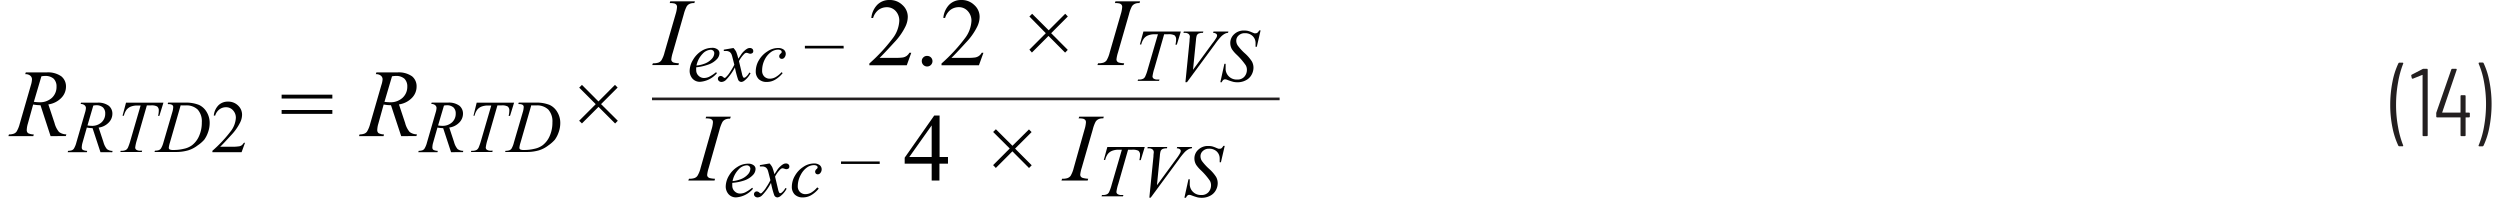   <svg data-name="Layer 1" xmlns="http://www.w3.org/2000/svg" width="6.45in" height="0.51in" viewBox="0 0 464.54 36.98">
   <path d="M447.1,30.06A14.52,14.52,0,0,1,446,26.68a20.93,20.93,0,0,1-.42-4.23,22.19,22.19,0,0,1,.42-4.37,14.28,14.28,0,0,1,1.11-3.45.24.24,0,0,1,.22-.12h.54a.15.15,0,0,1,.13.06.12.12,0,0,1,0,.14,17.59,17.59,0,0,0-.95,3.47,23.68,23.68,0,0,0-.38,4.23,22.86,22.86,0,0,0,.38,4.17,17.49,17.49,0,0,0,.95,3.41.1.1,0,0,1,0,.07.11.11,0,0,1-.05.09.18.18,0,0,1-.11,0h-.6A.24.24,0,0,1,447.1,30.06Z" transform="translate(0 -2.79)" fill="#231f20">
   </path>
   <path d="M451.76,15.66h.65a.16.16,0,0,1,.18.18V28.08a.16.16,0,0,1-.18.18h-.6a.16.16,0,0,1-.18-.18V16.87a.08.08,0,0,0,0-.06h-.07l-1.74.7-.07,0c-.08,0-.12-.05-.15-.14l-.09-.42v0a.21.21,0,0,1,.11-.2l1.93-1A.59.59,0,0,1,451.76,15.66Z" transform="translate(0 -2.79)" fill="#231f20">
   </path>
   <path d="M460.47,24.07v.5a.16.16,0,0,1-.18.18h-.54c-.05,0-.07,0-.07.07v3.26a.16.16,0,0,1-.18.18h-.59a.16.16,0,0,1-.18-.18V24.82c0-.05,0-.07-.08-.07h-4.28a.16.16,0,0,1-.18-.18V24.1a.68.68,0,0,1,0-.21L457,15.8a.2.2,0,0,1,.21-.14h.65c.13,0,.18.07.15.2l-2.7,7.94a0,0,0,0,0,0,.06.05.05,0,0,0,.05,0h3.29a.07.07,0,0,0,.08-.08v-3a.16.16,0,0,1,.18-.18h.59a.16.16,0,0,1,.18.18v3c0,.05,0,.08.07.08h.54A.16.16,0,0,1,460.47,24.07Z" transform="translate(0 -2.79)" fill="#231f20">
   </path>
   <path d="M463.06,14.63A14.13,14.13,0,0,1,464.13,18a21.83,21.83,0,0,1,.41,4.23,22.92,22.92,0,0,1-.41,4.35,13.83,13.83,0,0,1-1.1,3.46.25.25,0,0,1-.22.13h-.56a.14.14,0,0,1-.13-.07.12.12,0,0,1,0-.13,16.13,16.13,0,0,0,1-3.46,23.74,23.74,0,0,0,.38-4.25,22.94,22.94,0,0,0-.38-4.17,15.25,15.25,0,0,0-1-3.39l0-.07c0-.09.06-.14.16-.14h.6A.22.22,0,0,1,463.06,14.63Z" transform="translate(0 -2.79)" fill="#231f20">
   </path>
   <path d="M7.89,28.26,6,22.47a7.29,7.29,0,0,1-1.37-.13l-1,3.6a4.6,4.6,0,0,0-.2,1.19.72.72,0,0,0,.26.58,2.49,2.49,0,0,0,1.05.23l-.08.32H0l.1-.32A2.63,2.63,0,0,0,1,27.8a1.12,1.12,0,0,0,.53-.4,5.42,5.42,0,0,0,.59-1.46l2.08-7.2a4.31,4.31,0,0,0,.21-1.11.88.88,0,0,0-.33-.69,1.34,1.34,0,0,0-.94-.27l.11-.33H7.1a4.3,4.3,0,0,1,2.81.74A2.41,2.41,0,0,1,10.77,19a3,3,0,0,1-.88,2.11,4.15,4.15,0,0,1-2.42,1.21l1.16,3.49a4.25,4.25,0,0,0,.84,1.67,2.26,2.26,0,0,0,1.37.44l-.1.32ZM4.76,21.84a7.83,7.83,0,0,0,1,.08,3.3,3.3,0,0,0,2.39-.84A2.76,2.76,0,0,0,9,19a2,2,0,0,0-.55-1.5A2.32,2.32,0,0,0,6.84,17a3.55,3.55,0,0,0-.67.07Z" transform="translate(0 -2.79)" fill="#010101">
   </path>
   <path d="M17.22,31.26l-1.48-4.5a5,5,0,0,1-1.07-.11l-.8,2.81a3.56,3.56,0,0,0-.15.92.53.53,0,0,0,.2.45,1.9,1.9,0,0,0,.82.18l-.07.25H11.09l.07-.25a2.36,2.36,0,0,0,.68-.1.86.86,0,0,0,.41-.32,4.18,4.18,0,0,0,.46-1.13l1.62-5.6A3.48,3.48,0,0,0,14.5,23a.67.67,0,0,0-.26-.53,1.08,1.08,0,0,0-.73-.22l.08-.25h3a3.32,3.32,0,0,1,2.19.58,1.9,1.9,0,0,1,.67,1.51,2.34,2.34,0,0,1-.69,1.63,3.16,3.16,0,0,1-1.88.94l.9,2.72a3.45,3.45,0,0,0,.65,1.3,1.73,1.73,0,0,0,1.06.34l-.07.25Zm-2.43-5a5.91,5.91,0,0,0,.78.07,2.58,2.58,0,0,0,1.86-.66,2.15,2.15,0,0,0,.68-1.62,1.53,1.53,0,0,0-.42-1.16,1.83,1.83,0,0,0-1.29-.41,2.76,2.76,0,0,0-.52.06Z" transform="translate(0 -2.79)" fill="#010101">
   </path>
   <path d="M22,22h7l-.76,2.46H28a4,4,0,0,0,.13-1,.89.89,0,0,0-.31-.75,2.17,2.17,0,0,0-1.19-.2h-.73l-1.84,6.39a8.08,8.08,0,0,0-.34,1.48.52.52,0,0,0,.21.43,1.36,1.36,0,0,0,.78.17h.31l-.08.25h-4L21,31h.18a1.67,1.67,0,0,0,.82-.17,1.1,1.1,0,0,0,.36-.42,9.77,9.77,0,0,0,.45-1.29l1.92-6.59h-.56a3.34,3.34,0,0,0-1.29.21,2,2,0,0,0-.79.59,3.2,3.2,0,0,0-.49,1.11h-.25Z" transform="translate(0 -2.79)" fill="#010101">
   </path>
   <path d="M29.8,22.24l.08-.25h3a6.74,6.74,0,0,1,2.78.43,3.28,3.28,0,0,1,1.45,1.36,3.88,3.88,0,0,1,.54,2,5.08,5.08,0,0,1-.31,1.77,5.21,5.21,0,0,1-.71,1.38A6.37,6.37,0,0,1,35.39,30a5.45,5.45,0,0,1-1.77.92,8,8,0,0,1-2.37.3H27.33l.09-.25a2,2,0,0,0,.72-.1.86.86,0,0,0,.4-.31A4.35,4.35,0,0,0,29,29.44l1.64-5.6a3.9,3.9,0,0,0,.19-1,.48.48,0,0,0-.18-.41,1.13,1.13,0,0,0-.69-.15Zm2.42.26-2,6.94a5,5,0,0,0-.22,1,.35.35,0,0,0,.07.21.31.31,0,0,0,.19.13,1.64,1.64,0,0,0,.58.07,8.36,8.36,0,0,0,2-.23,3.89,3.89,0,0,0,1.51-.66,4.36,4.36,0,0,0,1.33-1.75,6.14,6.14,0,0,0,.5-2.53,3.3,3.3,0,0,0-.77-2.39,3,3,0,0,0-2.23-.78Z" transform="translate(0 -2.79)" fill="#010101">
   </path>
   <path d="M44.27,29.48l-.65,1.78H38.16V31a24.79,24.79,0,0,0,3.39-3.6,4.53,4.53,0,0,0,1-2.55A2,2,0,0,0,42,23.41a1.71,1.71,0,0,0-1.29-.56,2,2,0,0,0-1.23.4,2.26,2.26,0,0,0-.8,1.17h-.26a3.2,3.2,0,0,1,.88-1.94,2.46,2.46,0,0,1,1.77-.68,2.61,2.61,0,0,1,1.88.72,2.33,2.33,0,0,1,.76,1.71,3.3,3.3,0,0,1-.33,1.41A9.61,9.61,0,0,1,41.74,28c-1.14,1.24-1.85,2-2.13,2.24H42a6.13,6.13,0,0,0,1-.06A1.25,1.25,0,0,0,43.6,30a1.49,1.49,0,0,0,.42-.47Z" transform="translate(0 -2.79)" fill="#010101">
   </path>
   <path d="M51.11,20.5H60.6v.72H51.11Zm0,2.87H60.6v.72H51.11Z" transform="translate(0 -2.79)" fill="#010101">
   </path>
   <path d="M73.48,28.26l-1.91-5.79a7.29,7.29,0,0,1-1.37-.13l-1,3.6a4.6,4.6,0,0,0-.2,1.19.72.72,0,0,0,.26.58,2.49,2.49,0,0,0,1,.23l-.08.32H65.59l.1-.32a2.63,2.63,0,0,0,.87-.14,1.12,1.12,0,0,0,.53-.4,5.42,5.42,0,0,0,.59-1.46l2.08-7.2A4.31,4.31,0,0,0,70,17.63a.88.88,0,0,0-.33-.69,1.34,1.34,0,0,0-.94-.27l.11-.33h3.88a4.3,4.3,0,0,1,2.81.74A2.41,2.41,0,0,1,76.36,19a3,3,0,0,1-.88,2.11,4.15,4.15,0,0,1-2.42,1.21l1.16,3.49a4.25,4.25,0,0,0,.84,1.67,2.26,2.26,0,0,0,1.37.44l-.1.32Zm-3.13-6.42a7.83,7.83,0,0,0,1,.08,3.3,3.3,0,0,0,2.39-.84A2.76,2.76,0,0,0,74.62,19a2,2,0,0,0-.55-1.5A2.32,2.32,0,0,0,72.43,17a3.55,3.55,0,0,0-.67.07Z" transform="translate(0 -2.79)" fill="#010101">
   </path>
   <path d="M82.81,31.26l-1.48-4.5a5,5,0,0,1-1.07-.11l-.8,2.81a3.56,3.56,0,0,0-.15.92.53.53,0,0,0,.2.45,1.9,1.9,0,0,0,.82.18l-.07.25H76.68l.07-.25a2.36,2.36,0,0,0,.68-.1.86.86,0,0,0,.41-.32,4.18,4.18,0,0,0,.46-1.13l1.62-5.6a3.48,3.48,0,0,0,.17-.87.67.67,0,0,0-.26-.53,1.08,1.08,0,0,0-.73-.22l.08-.25h3a3.32,3.32,0,0,1,2.19.58,1.9,1.9,0,0,1,.67,1.51,2.34,2.34,0,0,1-.69,1.63,3.16,3.16,0,0,1-1.88.94l.9,2.72a3.45,3.45,0,0,0,.65,1.3A1.73,1.73,0,0,0,85.1,31l-.07.25Zm-2.43-5a5.91,5.91,0,0,0,.78.07A2.58,2.58,0,0,0,83,25.67a2.15,2.15,0,0,0,.68-1.62,1.53,1.53,0,0,0-.42-1.16A1.83,1.83,0,0,0,82,22.48a2.76,2.76,0,0,0-.52.06Z" transform="translate(0 -2.79)" fill="#010101">
   </path>
   <path d="M87.6,22h7l-.76,2.46h-.26a4,4,0,0,0,.13-1,.89.89,0,0,0-.31-.75,2.17,2.17,0,0,0-1.19-.2h-.73l-1.84,6.39a8.08,8.08,0,0,0-.34,1.48.52.52,0,0,0,.21.43,1.36,1.36,0,0,0,.78.17h.31l-.08.25h-4L86.6,31h.18a1.67,1.67,0,0,0,.82-.17,1.1,1.1,0,0,0,.36-.42,11.58,11.58,0,0,0,.45-1.29l1.92-6.59h-.56a3.34,3.34,0,0,0-1.29.21,2,2,0,0,0-.79.59,3.2,3.2,0,0,0-.49,1.11H87Z" transform="translate(0 -2.79)" fill="#010101">
   </path>
   <path d="M95.39,22.24l.08-.25h3a6.74,6.74,0,0,1,2.78.43,3.28,3.28,0,0,1,1.45,1.36,3.88,3.88,0,0,1,.54,2,5.08,5.08,0,0,1-.31,1.77,5.21,5.21,0,0,1-.71,1.38A6.37,6.37,0,0,1,101,30a5.45,5.45,0,0,1-1.77.92,8,8,0,0,1-2.37.3H92.92L93,31a2,2,0,0,0,.72-.1.86.86,0,0,0,.4-.31,4.35,4.35,0,0,0,.45-1.16l1.64-5.6a3.9,3.9,0,0,0,.19-1,.48.48,0,0,0-.18-.41,1.13,1.13,0,0,0-.69-.15Zm2.42.26-2,6.94a5,5,0,0,0-.22,1,.35.35,0,0,0,.07.21.31.31,0,0,0,.19.13,1.64,1.64,0,0,0,.58.07,8.36,8.36,0,0,0,2-.23,3.89,3.89,0,0,0,1.51-.66,4.36,4.36,0,0,0,1.33-1.75,6.14,6.14,0,0,0,.5-2.53,3.3,3.3,0,0,0-.77-2.39,3,3,0,0,0-2.23-.78Z" transform="translate(0 -2.79)" fill="#010101">
   </path>
   <path d="M106.77,25.38l3.1-3.1-3.09-3.1.51-.51,3.09,3.1,3.09-3.1.5.5-3.1,3.1L114,25.38l-.5.51-3.11-3.11-3.1,3.1Z" transform="translate(0 -2.79)" fill="#010101">
   </path>
   <path d="M125.44,14.63l-.09.33h-4.91l.13-.33a3,3,0,0,0,1-.12,1.2,1.2,0,0,0,.57-.41,5.11,5.11,0,0,0,.6-1.48l2.08-7.19a5.56,5.56,0,0,0,.26-1.35.71.71,0,0,0-.11-.39.84.84,0,0,0-.35-.24,3.11,3.11,0,0,0-.91-.08l.1-.33h4.61l-.1.33a1.84,1.84,0,0,0-.83.12,1.25,1.25,0,0,0-.6.5,6.88,6.88,0,0,0-.54,1.44l-2.06,7.19a6.28,6.28,0,0,0-.28,1.27.58.58,0,0,0,.11.37.73.73,0,0,0,.35.24A5,5,0,0,0,125.44,14.63Z" transform="translate(0 -2.79)" fill="#010101">
   </path>
   <path d="M128.67,15.38a4.72,4.72,0,0,0,0,.57,1.38,1.38,0,0,0,.43,1,1.43,1.43,0,0,0,1,.43,2.33,2.33,0,0,0,.94-.2,6.94,6.94,0,0,0,1.35-.89l.15.2a4.57,4.57,0,0,1-3.09,1.6,1.82,1.82,0,0,1-1.51-.63,2.19,2.19,0,0,1-.5-1.38,4.1,4.1,0,0,1,.63-2.09,4.76,4.76,0,0,1,1.58-1.66,3.66,3.66,0,0,1,1.95-.59,1.61,1.61,0,0,1,1.07.3.84.84,0,0,1,.35.69,1.65,1.65,0,0,1-.45,1.09,4,4,0,0,1-1.75,1.09A9.29,9.29,0,0,1,128.67,15.38Zm.05-.33a5.7,5.7,0,0,0,1.64-.4,3.42,3.42,0,0,0,1.27-.9,1.62,1.62,0,0,0,.42-1,.65.65,0,0,0-.19-.47.69.69,0,0,0-.51-.18,2.22,2.22,0,0,0-1.48.75A4.38,4.38,0,0,0,128.72,15.05Z" transform="translate(0 -2.79)" fill="#010101">
   </path>
   <path d="M135.64,11.77a3.38,3.38,0,0,1,.51.71,11.09,11.09,0,0,1,.4,1.3l.6-.91a3.72,3.72,0,0,1,.58-.62,2.37,2.37,0,0,1,.6-.41,1.06,1.06,0,0,1,.37-.07.67.67,0,0,1,.47.16.5.5,0,0,1,.17.38.48.48,0,0,1-.1.36.67.67,0,0,1-.44.17.89.89,0,0,1-.31-.06,1.44,1.44,0,0,0-.43-.11.63.63,0,0,0-.39.19,5.44,5.44,0,0,0-1,1.37l.56,2.35a2.21,2.21,0,0,0,.22.65.26.26,0,0,0,.18.11.62.62,0,0,0,.33-.16,2.54,2.54,0,0,0,.64-.82l.24.12a4.12,4.12,0,0,1-1.09,1.34,1.1,1.1,0,0,1-.64.3.67.67,0,0,1-.6-.43,15.61,15.61,0,0,1-.6-2.29,9.56,9.56,0,0,1-1.71,2.38,1.26,1.26,0,0,1-.8.34.69.69,0,0,1-.5-.2.51.51,0,0,1-.17-.4.5.5,0,0,1,.15-.37.51.51,0,0,1,.37-.15.75.75,0,0,1,.47.21.49.49,0,0,0,.27.16.39.39,0,0,0,.21-.11,5,5,0,0,0,.88-1.12,10.21,10.21,0,0,0,.72-1.24c-.28-1.11-.43-1.7-.46-1.76a1.22,1.22,0,0,0-.41-.63,1.26,1.26,0,0,0-.74-.18h-.36v-.25Z" transform="translate(0 -2.79)" fill="#010101">
   </path>
   <path d="M144.84,16.47a5.19,5.19,0,0,1-1.44,1.25,3.07,3.07,0,0,1-1.53.4,2.08,2.08,0,0,1-1.52-.54,2,2,0,0,1-.54-1.47,4.06,4.06,0,0,1,.59-2.06A4.77,4.77,0,0,1,142,12.4a3.59,3.59,0,0,1,1.94-.63,1.75,1.75,0,0,1,1.11.31,1,1,0,0,1,.37.77,1.08,1.08,0,0,1-.26.72.58.58,0,0,1-.47.23.48.48,0,0,1-.35-.13.46.46,0,0,1-.14-.35.52.52,0,0,1,.05-.24.84.84,0,0,1,.21-.26.75.75,0,0,0,.19-.22.25.25,0,0,0,0-.14.29.29,0,0,0-.13-.24,1,1,0,0,0-.56-.14,2.29,2.29,0,0,0-1.33.47,3.86,3.86,0,0,0-1.12,1.34A4.5,4.5,0,0,0,141,16a1.49,1.49,0,0,0,.4,1.1,1.43,1.43,0,0,0,1.08.41,2.24,2.24,0,0,0,1-.27,4.44,4.44,0,0,0,1.16-.95Z" transform="translate(0 -2.79)" fill="#010101">
   </path>
   <path d="M156.26,11.86H149v-.5h7.24Z" transform="translate(0 -2.79)" fill="#010101">
   </path>
   <path d="M168.9,12.67,168.06,15h-7v-.33A31.46,31.46,0,0,0,165.4,10a5.85,5.85,0,0,0,1.26-3.28A2.61,2.61,0,0,0,166,4.87a2.2,2.2,0,0,0-1.66-.73,2.62,2.62,0,0,0-1.58.51,3,3,0,0,0-1,1.51h-.33a4.08,4.08,0,0,1,1.13-2.49,3.12,3.12,0,0,1,2.27-.88,3.35,3.35,0,0,1,2.42.94,2.94,2.94,0,0,1,1,2.19,4.25,4.25,0,0,1-.43,1.81,11.66,11.66,0,0,1-2.11,3c-1.45,1.59-2.37,2.55-2.73,2.88H166a8,8,0,0,0,1.33-.07,1.76,1.76,0,0,0,.69-.28,1.9,1.9,0,0,0,.54-.61Z" transform="translate(0 -2.79)" fill="#010101">
   </path>
   <path d="M171.89,13.25a1,1,0,0,1,.7.29,1,1,0,0,1,.28.69,1,1,0,1,1-2,0,.9.9,0,0,1,.28-.69A.94.94,0,0,1,171.89,13.25Z" transform="translate(0 -2.79)" fill="#010101">
   </path>
   <path d="M182.4,12.67,181.56,15h-7v-.33A31.46,31.46,0,0,0,178.9,10a5.85,5.85,0,0,0,1.26-3.28,2.61,2.61,0,0,0-.69-1.86,2.2,2.2,0,0,0-1.66-.73,2.62,2.62,0,0,0-1.58.51,3,3,0,0,0-1,1.51h-.33A4.08,4.08,0,0,1,176,3.67a3.12,3.12,0,0,1,2.27-.88,3.35,3.35,0,0,1,2.42.94,2.94,2.94,0,0,1,1,2.19,4.25,4.25,0,0,1-.43,1.81,11.66,11.66,0,0,1-2.11,3c-1.45,1.59-2.37,2.55-2.73,2.88h3.11a8,8,0,0,0,1.33-.07,1.76,1.76,0,0,0,.69-.28,1.9,1.9,0,0,0,.54-.61Z" transform="translate(0 -2.79)" fill="#010101">
   </path>
   <path d="M191,12.08,194.07,9,191,5.88l.51-.51,3.1,3.09,3.09-3.09.49.5L195.07,9l3.11,3.12-.5.51-3.11-3.12-3.1,3.11Z" transform="translate(0 -2.79)" fill="#010101">
   </path>
   <path d="M208.73,14.63l-.1.33h-4.9l.12-.33a3,3,0,0,0,1-.12,1.29,1.29,0,0,0,.58-.41,5.47,5.47,0,0,0,.59-1.48l2.08-7.19a5.56,5.56,0,0,0,.26-1.35.71.71,0,0,0-.11-.39.84.84,0,0,0-.35-.24,3.11,3.11,0,0,0-.91-.08l.11-.33h4.6l-.1.33a1.84,1.84,0,0,0-.83.12,1.3,1.3,0,0,0-.6.5,6.48,6.48,0,0,0-.53,1.44l-2.07,7.19a6.28,6.28,0,0,0-.28,1.27.65.65,0,0,0,.11.37.73.73,0,0,0,.35.24A5,5,0,0,0,208.73,14.63Z" transform="translate(0 -2.79)" fill="#010101">
   </path>
   <path d="M212.33,8.69h7l-.75,2.46h-.26a4.55,4.55,0,0,0,.13-1,.94.94,0,0,0-.31-.76,2.38,2.38,0,0,0-1.2-.19h-.73l-1.83,6.39a8.32,8.32,0,0,0-.35,1.48.51.51,0,0,0,.22.43,1.3,1.3,0,0,0,.77.17h.32l-.09.25h-4l.08-.25h.17a1.64,1.64,0,0,0,.82-.17.93.93,0,0,0,.36-.43,7.82,7.82,0,0,0,.45-1.28l1.92-6.59h-.55a3.27,3.27,0,0,0-1.29.21,1.81,1.81,0,0,0-.79.59,3,3,0,0,0-.49,1.11h-.26Z" transform="translate(0 -2.79)" fill="#010101">
   </path>
   <path d="M220.19,18.17l.77-7.72c0-.39.06-.65.06-.79a.66.66,0,0,0-.23-.51,1.08,1.08,0,0,0-.73-.21h-.24l.07-.25h3.65l-.07.25a2,2,0,0,0-.82.13.75.75,0,0,0-.35.39,3.85,3.85,0,0,0-.14.86l-.55,5.53,3.62-4.94A8.35,8.35,0,0,0,226,9.8a.89.89,0,0,0,.11-.37.42.42,0,0,0-.16-.32,1,1,0,0,0-.59-.17l.08-.25h2.79l-.07.25a1.42,1.42,0,0,0-.53.13,2.93,2.93,0,0,0-.75.54,13,13,0,0,0-1.18,1.47l-5.22,7.09Z" transform="translate(0 -2.79)" fill="#010101">
   </path>
   <path d="M226.72,18.17l.76-3.44h.23c0,.33,0,.61,0,.83a2,2,0,0,0,.6,1.52,2.07,2.07,0,0,0,1.56.59,1.68,1.68,0,0,0,1.36-.55,1.91,1.91,0,0,0,.46-1.27,1.69,1.69,0,0,0-.21-.84,12.47,12.47,0,0,0-1.72-2,5.8,5.8,0,0,1-.86-1,2.33,2.33,0,0,1-.32-1.16,2.19,2.19,0,0,1,.73-1.66,2.58,2.58,0,0,1,1.86-.69,3.38,3.38,0,0,1,.72.07,4.85,4.85,0,0,1,.77.28l.44.17.21,0a.62.62,0,0,0,.34-.1,1.48,1.48,0,0,0,.34-.44h.26l-.71,3.07h-.23c0-.27,0-.49,0-.66a1.8,1.8,0,0,0-.54-1.35A2,2,0,0,0,231.3,9a1.6,1.6,0,0,0-1.15.42,1.28,1.28,0,0,0-.45,1,1.63,1.63,0,0,0,.29.91,9.9,9.9,0,0,0,1.3,1.42,7.42,7.42,0,0,1,1.33,1.53,2.43,2.43,0,0,1,.3,1.17,2.75,2.75,0,0,1-.38,1.37,2.46,2.46,0,0,1-1.07,1,3.25,3.25,0,0,1-1.52.36,3.8,3.8,0,0,1-.77-.07,10.57,10.57,0,0,1-1.13-.37,1.32,1.32,0,0,0-.45-.11c-.26,0-.47.19-.62.55Z" transform="translate(0 -2.79)" fill="#010101">
   </path>
   <path d="M132.19,36.23l-.09.33h-4.91l.13-.33a3,3,0,0,0,1-.12,1.2,1.2,0,0,0,.57-.41,5.11,5.11,0,0,0,.6-1.48L131.54,27a5.56,5.56,0,0,0,.26-1.35.71.71,0,0,0-.11-.39.84.84,0,0,0-.35-.24,3.11,3.11,0,0,0-.91-.08l.1-.33h4.61L135,25a1.84,1.84,0,0,0-.83.12,1.25,1.25,0,0,0-.6.5,6.88,6.88,0,0,0-.54,1.44L131,34.22a6.28,6.28,0,0,0-.28,1.27.58.58,0,0,0,.11.37.73.73,0,0,0,.35.24A5,5,0,0,0,132.19,36.23Z" transform="translate(0 -2.79)" fill="#010101">
   </path>
   <path d="M135.42,37a4.72,4.72,0,0,0,0,.57,1.37,1.37,0,0,0,.43,1,1.43,1.43,0,0,0,1,.43,2.33,2.33,0,0,0,.94-.2,6.94,6.94,0,0,0,1.35-.89l.15.2a4.57,4.57,0,0,1-3.09,1.6,1.82,1.82,0,0,1-1.51-.63,2.19,2.19,0,0,1-.5-1.38,4.1,4.1,0,0,1,.63-2.09A4.76,4.76,0,0,1,136.4,34a3.66,3.66,0,0,1,1.95-.59,1.61,1.61,0,0,1,1.07.3.84.84,0,0,1,.35.69,1.65,1.65,0,0,1-.45,1.09,4,4,0,0,1-1.75,1.09A9.29,9.29,0,0,1,135.42,37Zm.05-.33a5.7,5.7,0,0,0,1.64-.4,3.42,3.42,0,0,0,1.27-.9,1.62,1.62,0,0,0,.42-1,.65.65,0,0,0-.19-.47.69.69,0,0,0-.51-.18,2.22,2.22,0,0,0-1.48.75A4.38,4.38,0,0,0,135.47,36.65Z" transform="translate(0 -2.79)" fill="#010101">
   </path>
   <path d="M142.39,33.37a3.38,3.38,0,0,1,.51.71,11.09,11.09,0,0,1,.4,1.3l.6-.91a3.72,3.72,0,0,1,.58-.62,2.37,2.37,0,0,1,.6-.41,1.06,1.06,0,0,1,.37-.07.67.67,0,0,1,.47.16.5.5,0,0,1,.17.38.48.48,0,0,1-.1.36.67.67,0,0,1-.44.17.89.89,0,0,1-.31-.06,1.44,1.44,0,0,0-.43-.11.63.63,0,0,0-.39.19,5.44,5.44,0,0,0-1,1.37l.56,2.36a2.23,2.23,0,0,0,.22.64.26.26,0,0,0,.18.11.62.62,0,0,0,.33-.16,2.54,2.54,0,0,0,.64-.82l.24.12a4.12,4.12,0,0,1-1.09,1.34,1.1,1.1,0,0,1-.64.3.67.67,0,0,1-.6-.43,15.61,15.61,0,0,1-.6-2.29,9.56,9.56,0,0,1-1.71,2.38,1.26,1.26,0,0,1-.8.34.69.69,0,0,1-.5-.2.51.51,0,0,1-.17-.4.5.5,0,0,1,.15-.37.51.51,0,0,1,.37-.15.75.75,0,0,1,.47.21.49.49,0,0,0,.27.16.39.39,0,0,0,.21-.11,5,5,0,0,0,.88-1.12,10.21,10.21,0,0,0,.72-1.24c-.28-1.11-.43-1.7-.46-1.76a1.22,1.22,0,0,0-.41-.63,1.26,1.26,0,0,0-.74-.18h-.36v-.25Z" transform="translate(0 -2.79)" fill="#010101">
   </path>
   <path d="M151.59,38.07a5.19,5.19,0,0,1-1.44,1.25,3.07,3.07,0,0,1-1.53.4,2.08,2.08,0,0,1-1.52-.54,2,2,0,0,1-.54-1.47,4.06,4.06,0,0,1,.59-2.06A4.77,4.77,0,0,1,148.72,34a3.59,3.59,0,0,1,1.94-.63,1.75,1.75,0,0,1,1.11.31,1,1,0,0,1,.37.77,1.08,1.08,0,0,1-.26.72.58.58,0,0,1-.47.23.48.48,0,0,1-.35-.13.52.52,0,0,1-.09-.58.76.76,0,0,1,.21-.27.75.75,0,0,0,.19-.22.25.25,0,0,0,0-.14.29.29,0,0,0-.13-.24,1,1,0,0,0-.56-.14,2.29,2.29,0,0,0-1.33.47,3.86,3.86,0,0,0-1.12,1.34,4.5,4.5,0,0,0-.56,2.11,1.49,1.49,0,0,0,.4,1.1,1.43,1.43,0,0,0,1.08.41,2.24,2.24,0,0,0,1-.27,4.44,4.44,0,0,0,1.16-1Z" transform="translate(0 -2.79)" fill="#010101">
   </path>
   <path d="M163,33.46h-7.24V33H163Z" transform="translate(0 -2.79)" fill="#010101">
   </path>
   <path d="M175.77,32.16v1.25h-1.6v3.15h-1.45V33.41h-5.05V32.29l5.53-7.89h1v7.76Zm-3.05,0V26.25l-4.19,5.91Z" transform="translate(0 -2.79)" fill="#010101">
   </path>
   <path d="M184.21,33.68l3.11-3.11-3.1-3.09.51-.51,3.1,3.09L190.92,27l.49.5-3.09,3.09,3.11,3.12-.5.51-3.11-3.12-3.1,3.11Z" transform="translate(0 -2.79)" fill="#010101">
   </path>
   <path d="M202,36.23l-.1.33H197l.12-.33a3,3,0,0,0,1-.12,1.29,1.29,0,0,0,.58-.41,5.47,5.47,0,0,0,.59-1.48L201.32,27a5.56,5.56,0,0,0,.26-1.35.71.71,0,0,0-.11-.39.84.84,0,0,0-.35-.24,3.11,3.11,0,0,0-.91-.08l.11-.33h4.6l-.1.33a1.84,1.84,0,0,0-.83.12,1.3,1.3,0,0,0-.6.5,6.48,6.48,0,0,0-.53,1.44l-2.07,7.19a6.28,6.28,0,0,0-.28,1.27.65.65,0,0,0,.11.37.73.73,0,0,0,.35.24A5,5,0,0,0,202,36.23Z" transform="translate(0 -2.79)" fill="#010101">
   </path>
   <path d="M205.58,30.29h7l-.75,2.46h-.26a4.55,4.55,0,0,0,.13-1,.94.94,0,0,0-.31-.76,2.38,2.38,0,0,0-1.2-.19h-.73l-1.83,6.39a8.32,8.32,0,0,0-.35,1.48.51.51,0,0,0,.22.43,1.3,1.3,0,0,0,.77.17h.32l-.09.25h-4l.08-.25h.17a1.64,1.64,0,0,0,.82-.17.93.93,0,0,0,.36-.43,7.82,7.82,0,0,0,.45-1.28l1.92-6.59h-.55a3.27,3.27,0,0,0-1.29.21,1.89,1.89,0,0,0-.79.59,3,3,0,0,0-.49,1.11h-.26Z" transform="translate(0 -2.79)" fill="#010101">
   </path>
   <path d="M213.44,39.77l.77-7.72c0-.39.06-.65.06-.79a.66.66,0,0,0-.23-.51,1.08,1.08,0,0,0-.73-.21h-.24l.07-.25h3.65l-.07.25a2,2,0,0,0-.82.13.79.79,0,0,0-.35.39,3.85,3.85,0,0,0-.14.86l-.55,5.53,3.62-4.94a8.35,8.35,0,0,0,.73-1.11.89.89,0,0,0,.11-.37.42.42,0,0,0-.16-.32,1,1,0,0,0-.59-.17l.08-.25h2.79l-.07.25a1.42,1.42,0,0,0-.53.13,2.93,2.93,0,0,0-.75.54,13,13,0,0,0-1.18,1.47l-5.22,7.09Z" transform="translate(0 -2.79)" fill="#010101">
   </path>
   <path d="M220,39.77l.76-3.44H221c0,.34,0,.61,0,.83a2,2,0,0,0,.6,1.52,2.07,2.07,0,0,0,1.56.59,1.68,1.68,0,0,0,1.36-.55,1.91,1.91,0,0,0,.46-1.27,1.69,1.69,0,0,0-.21-.84,12.47,12.47,0,0,0-1.72-2,5.8,5.8,0,0,1-.86-1,2.33,2.33,0,0,1-.32-1.16,2.19,2.19,0,0,1,.73-1.66,2.58,2.58,0,0,1,1.86-.69,3.38,3.38,0,0,1,.72.07,4.85,4.85,0,0,1,.77.28l.44.17.21,0a.62.62,0,0,0,.34-.1,1.48,1.48,0,0,0,.34-.44h.26l-.71,3.07h-.23c0-.27,0-.49,0-.66a1.8,1.8,0,0,0-.54-1.35,2,2,0,0,0-1.45-.53,1.6,1.6,0,0,0-1.15.42,1.28,1.28,0,0,0-.45,1,1.63,1.63,0,0,0,.29.91,9.9,9.9,0,0,0,1.3,1.42,7.42,7.42,0,0,1,1.33,1.53,2.43,2.43,0,0,1,.3,1.17,2.75,2.75,0,0,1-.38,1.37,2.46,2.46,0,0,1-1.07,1,3.25,3.25,0,0,1-1.52.36,3.8,3.8,0,0,1-.77-.07,10.57,10.57,0,0,1-1.13-.37,1.32,1.32,0,0,0-.45-.11c-.26,0-.47.19-.62.55Z" transform="translate(0 -2.79)" fill="#010101">
   </path>
   <line x1="120.4" y1="18.5" x2="237.81" y2="18.5" fill="none" stroke="#231f20" stroke-miterlimit="10" stroke-width="0.5">
   </line>
  </svg>
